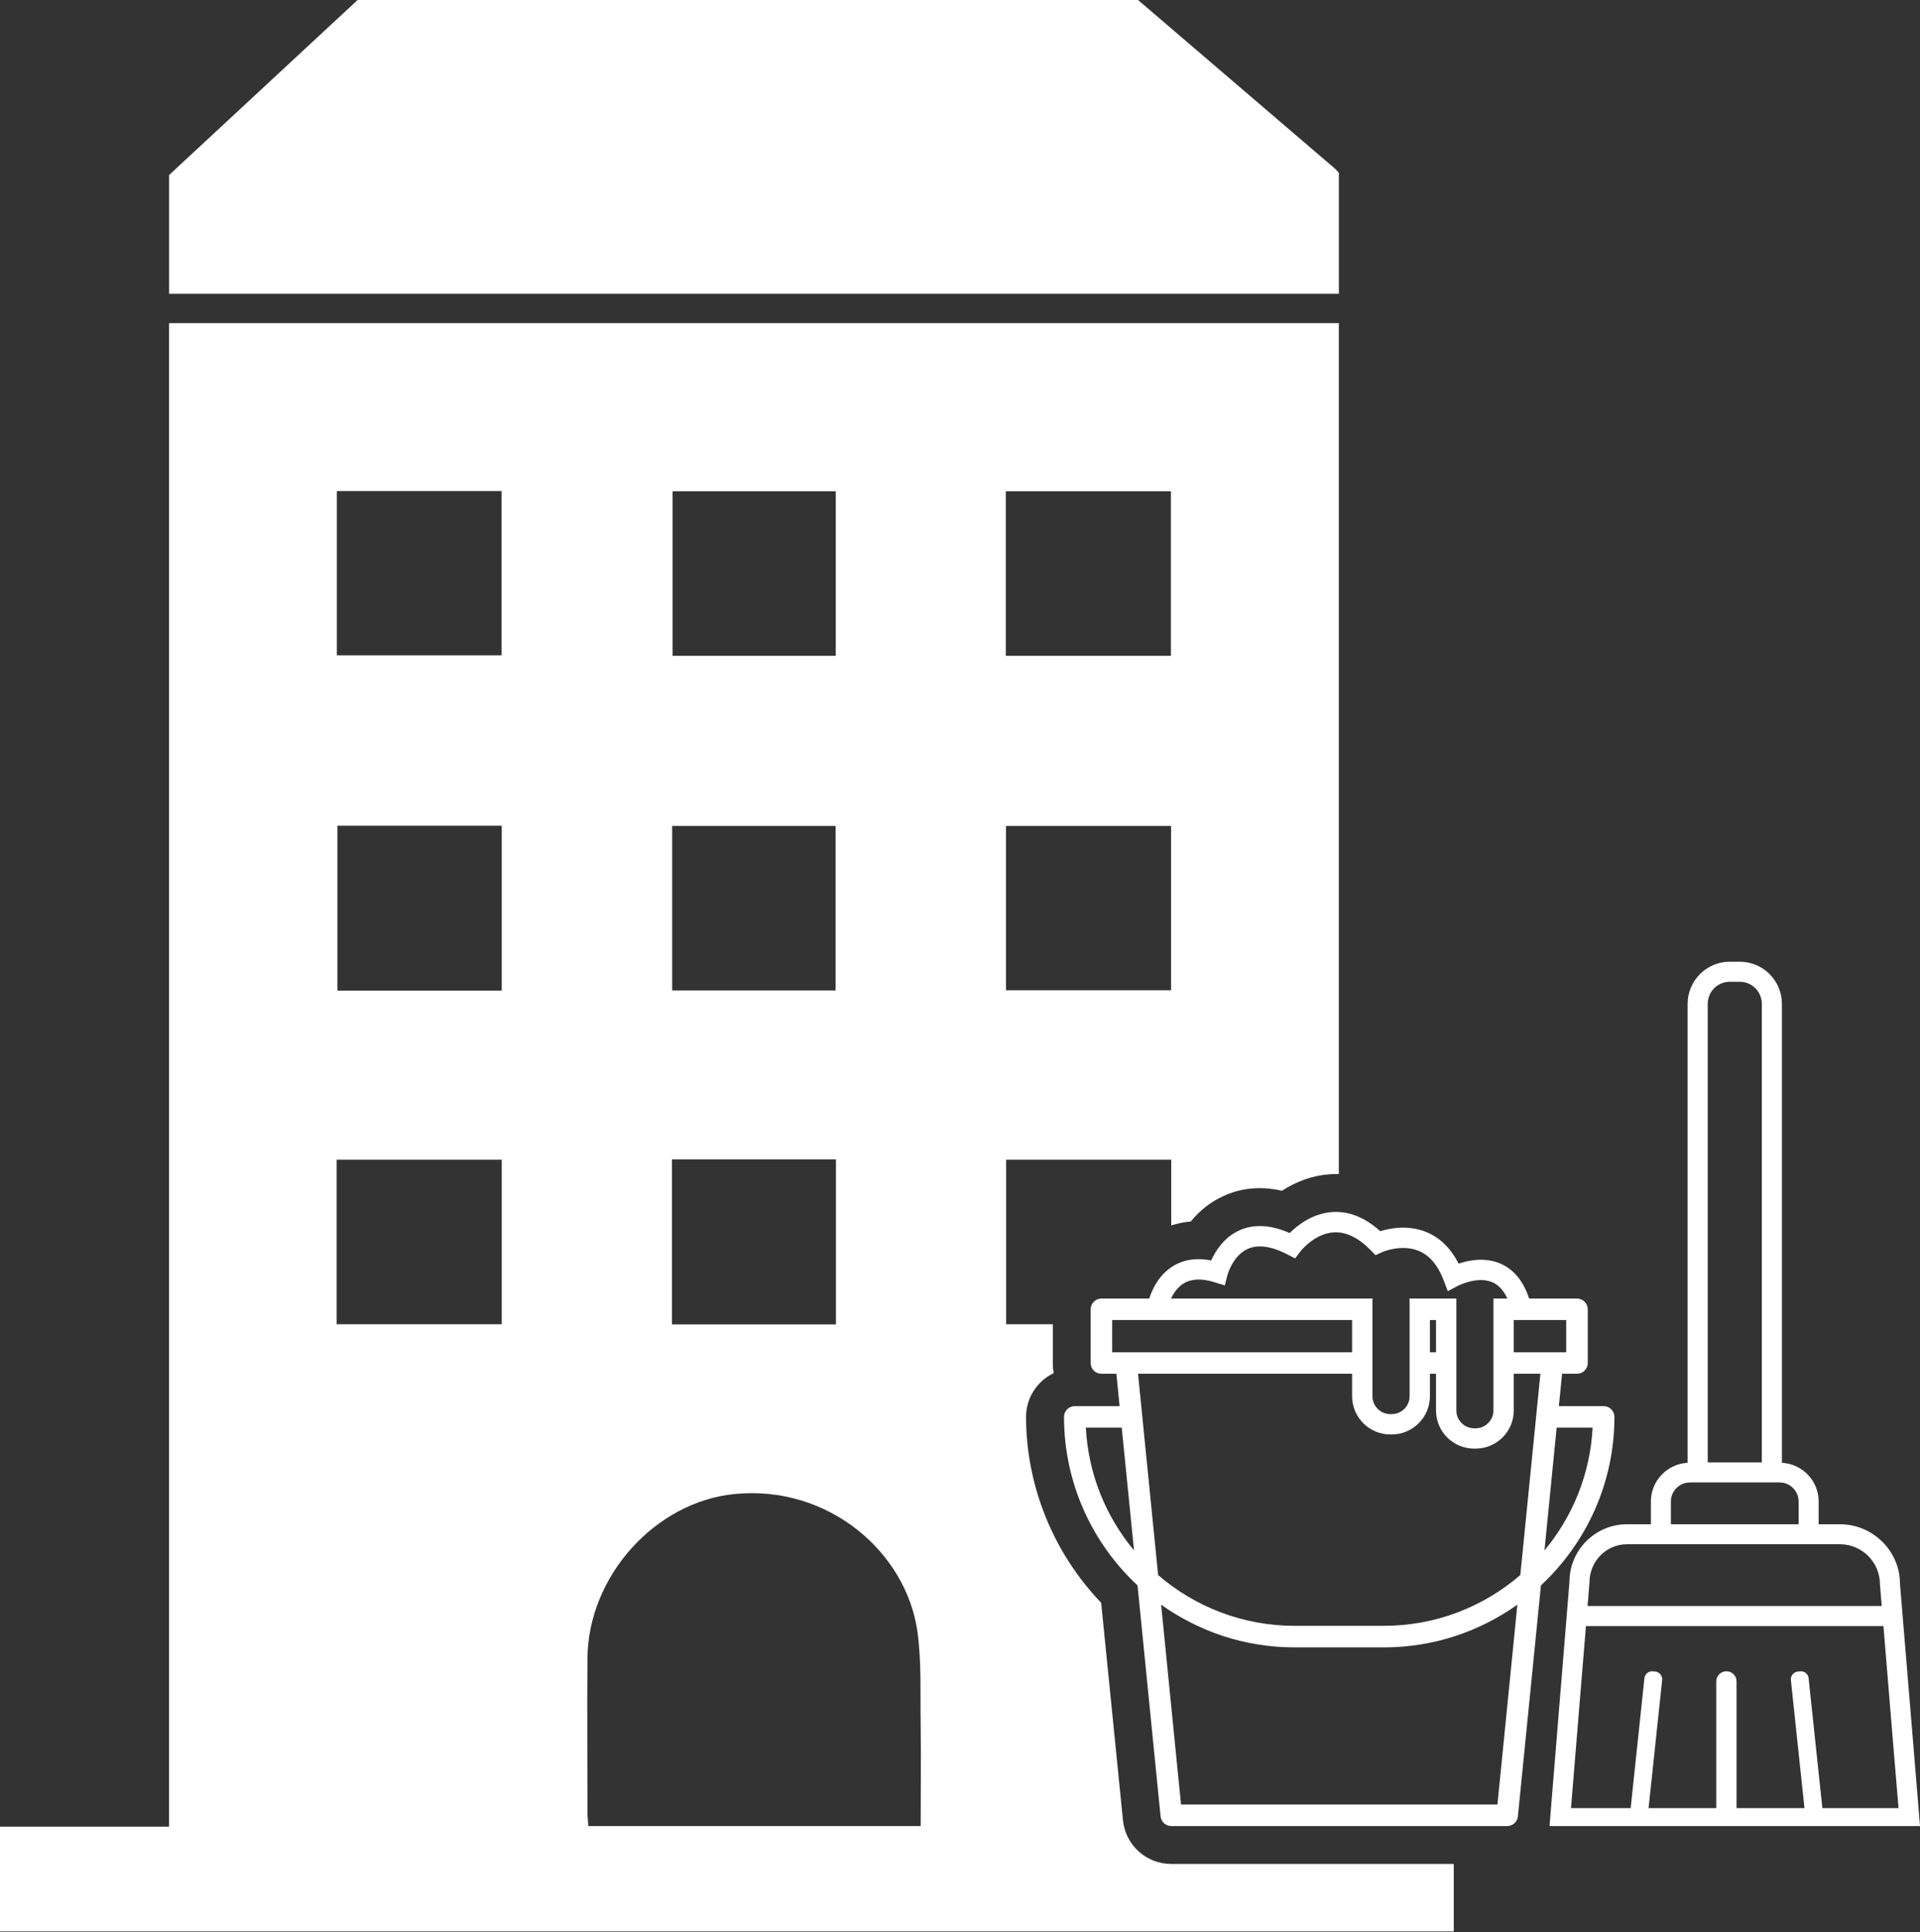<?xml version="1.0" encoding="UTF-8" standalone="no"?><svg xmlns="http://www.w3.org/2000/svg" xmlns:xlink="http://www.w3.org/1999/xlink" fill="#000000" height="169.1" preserveAspectRatio="xMidYMid meet" version="1" viewBox="16.0 15.5 168.0 169.1" width="168" zoomAndPan="magnify"><rect x="16.0" y="15.5" width="168.0" height="169.1" fill="#333333" stroke="none"/><g><g id="change1_1"><path d="M 133.152 30.629 L 133.152 41.207 L 30.797 41.207 L 30.797 30.816 L 47.32 15.473 L 115.547 15.473 L 132.871 30.312 L 133.152 30.629" fill="#ffffff"/></g><g id="change2_1"><path d="M 175.457 173.734 L 174.254 162.367 C 174.215 161.992 173.879 161.723 173.508 161.762 L 173.309 161.781 C 172.938 161.824 172.664 162.156 172.703 162.531 L 173.891 173.734 L 167.949 173.734 L 167.949 162.648 C 167.949 162.156 167.555 161.758 167.062 161.758 C 166.57 161.758 166.172 162.156 166.172 162.648 L 166.172 173.734 L 160.25 173.734 L 161.438 162.531 C 161.477 162.156 161.203 161.824 160.832 161.781 L 160.637 161.762 C 160.262 161.723 159.926 161.992 159.887 162.367 L 158.684 173.734 L 153.461 173.734 L 154.77 157.801 L 180.801 157.801 L 181.598 167.469 L 181.598 167.477 L 182.121 173.734 Z M 155.078 153.996 C 155.078 152.113 156.562 150.641 158.371 150.641 L 176.988 150.641 C 178.926 150.641 180.496 152.211 180.496 154.148 L 180.652 156.047 L 154.914 156.047 Z M 162.203 146.898 C 162.203 145.98 162.949 145.234 163.871 145.234 L 171.715 145.234 C 172.637 145.234 173.379 145.98 173.379 146.898 L 173.379 148.891 L 162.203 148.891 Z M 165.426 103.355 C 165.426 102.285 166.289 101.418 167.352 101.418 L 168.234 101.418 C 169.297 101.418 170.16 102.285 170.16 103.355 L 170.16 143.48 L 165.426 143.48 Z M 183.93 174.453 L 183.871 173.734 L 183.5 169.223 L 183.355 167.469 L 182.246 154.078 C 182.246 151.25 179.891 148.891 176.988 148.891 L 175.133 148.891 L 175.133 146.898 C 175.133 145.086 173.703 143.613 171.918 143.512 L 171.918 103.355 C 171.918 101.32 170.27 99.664 168.234 99.664 L 167.352 99.664 C 165.316 99.664 163.668 101.32 163.668 103.355 L 163.668 143.512 C 161.883 143.613 160.453 145.086 160.453 146.898 L 160.453 148.891 L 158.371 148.891 C 155.59 148.891 153.328 151.148 153.328 153.93 L 151.711 173.734 L 151.586 175.262 L 151.586 175.305 L 184 175.305 L 183.93 174.453" fill="#ffffff"/></g><g id="change2_2"><path d="M 151.141 151.184 L 152.207 140.438 L 155.352 140.438 C 155.145 144.512 153.594 148.234 151.141 151.184 Z M 148.453 133.84 L 148.453 131.023 L 153.043 131.023 L 153.043 133.84 Z M 149.027 153.336 C 145.82 156.105 141.645 157.781 137.086 157.781 L 129.281 157.781 C 124.719 157.781 120.543 156.105 117.336 153.336 L 115.578 135.723 L 134.309 135.723 L 134.309 137.691 C 134.309 139.535 135.809 141.035 137.656 141.035 L 137.77 141.035 C 139.613 141.035 141.117 139.535 141.117 137.691 L 141.117 135.723 L 141.652 135.723 L 141.652 138.938 C 141.652 140.777 143.148 142.273 144.992 142.273 L 145.113 142.273 C 146.957 142.273 148.453 140.777 148.453 138.938 L 148.453 135.723 L 150.785 135.723 Z M 147.027 173.414 L 119.34 173.414 L 118.613 166.121 L 117.598 155.934 L 117.598 155.93 C 119.246 157.105 121.082 158.035 123.043 158.684 C 125.004 159.32 127.102 159.668 129.281 159.668 L 137.086 159.668 C 141.441 159.668 145.469 158.277 148.77 155.93 Z M 113.316 133.84 L 113.316 131.023 L 134.309 131.023 L 134.309 133.84 Z M 111.012 140.438 L 114.152 140.438 L 115.227 151.18 C 112.773 148.234 111.223 144.512 111.012 140.438 Z M 141.652 131.023 L 141.652 133.84 L 141.117 133.84 L 141.117 131.023 Z M 119.547 127.832 C 120.234 127.402 121.152 127.359 122.273 127.715 L 123.172 127.992 L 123.402 127.082 C 123.41 127.066 123.852 125.387 125.184 124.793 C 126.086 124.387 127.254 124.555 128.656 125.281 L 129.324 125.629 L 129.777 125.027 C 129.785 125.012 131 123.449 132.699 123.348 C 133.762 123.281 134.844 123.801 135.922 124.895 L 136.359 125.344 L 136.93 125.082 C 136.945 125.07 138.609 124.344 140.133 124.965 C 141.086 125.359 141.824 126.23 142.324 127.551 L 142.68 128.496 L 143.574 128.02 C 143.594 128.016 145.312 127.121 146.645 127.742 C 147.164 127.988 147.582 128.457 147.895 129.141 L 146.676 129.141 L 146.676 138.938 C 146.676 139.793 145.969 140.496 145.113 140.496 L 144.992 140.496 C 144.133 140.496 143.43 139.793 143.43 138.938 L 143.43 129.141 L 139.324 129.141 C 139.336 129.203 139.34 129.258 139.34 129.32 L 139.34 137.691 C 139.34 138.555 138.633 139.254 137.77 139.254 L 137.656 139.254 C 136.789 139.254 136.09 138.555 136.09 137.691 L 136.09 129.32 C 136.09 129.258 136.094 129.203 136.105 129.141 L 118.461 129.141 C 118.688 128.668 119.027 128.16 119.547 127.832 Z M 156.32 138.555 L 152.402 138.555 L 152.68 135.723 L 153.984 135.723 C 154.508 135.723 154.93 135.305 154.93 134.781 L 154.93 130.086 C 154.93 129.562 154.508 129.141 153.984 129.141 L 149.797 129.141 C 149.316 127.66 148.508 126.648 147.383 126.125 C 146.012 125.488 144.535 125.777 143.625 126.086 C 142.949 124.738 142.004 123.812 140.805 123.32 C 139.215 122.668 137.609 122.984 136.773 123.246 C 135.438 122.039 134.027 121.473 132.57 121.57 C 130.832 121.688 129.523 122.734 128.848 123.406 C 127.188 122.68 125.711 122.598 124.438 123.176 C 123.094 123.785 122.348 124.984 121.98 125.805 C 120.688 125.551 119.551 125.727 118.598 126.328 C 117.414 127.07 116.832 128.297 116.555 129.141 L 112.375 129.141 C 111.852 129.141 111.434 129.562 111.434 130.086 L 111.434 134.781 C 111.434 135.305 111.852 135.723 112.375 135.723 L 113.684 135.723 L 113.965 138.555 L 110.047 138.555 C 109.523 138.555 109.102 138.977 109.102 139.492 C 109.102 145.316 111.582 150.559 115.535 154.246 L 116.719 166.121 L 117.551 174.453 C 117.598 174.93 118.004 175.305 118.488 175.305 L 147.879 175.305 C 148.363 175.305 148.77 174.93 148.816 174.453 L 150.832 154.242 C 154.785 150.559 157.262 145.309 157.262 139.492 C 157.262 138.977 156.836 138.555 156.32 138.555" fill="#ffffff"/></g><g id="change1_2"><path d="M 104.023 87.781 L 118.469 87.781 L 118.469 102.16 L 104.023 102.16 Z M 104.008 58.488 L 118.453 58.488 L 118.453 72.887 L 104.008 72.887 Z M 96.559 175.305 L 67.484 175.305 C 67.449 174.906 67.402 174.492 67.402 174.094 C 67.402 169.633 67.367 165.152 67.402 160.676 C 67.434 153.41 73.371 146.926 80.273 146.246 C 88.516 145.434 95.297 151.355 96.277 158.289 C 96.645 160.957 96.512 163.68 96.559 166.414 C 96.594 169.352 96.559 172.285 96.559 175.305 Z M 59.902 102.191 L 45.523 102.191 L 45.523 87.762 L 59.902 87.762 Z M 59.902 131.387 L 45.457 131.387 L 45.457 116.988 L 59.902 116.988 Z M 45.473 58.473 L 59.887 58.473 L 59.887 72.852 L 45.473 72.852 Z M 74.797 116.957 L 89.145 116.957 L 89.145 131.402 L 74.797 131.402 Z M 74.816 87.781 L 89.113 87.781 L 89.113 102.176 L 74.816 102.176 Z M 74.848 58.488 L 89.129 58.488 L 89.129 72.887 L 74.848 72.887 Z M 143.203 178.621 L 118.484 178.621 C 116.297 178.621 114.473 176.965 114.258 174.789 L 112.352 155.766 C 108.172 151.402 105.781 145.547 105.781 139.496 C 105.781 137.805 106.777 136.344 108.203 135.664 C 108.137 135.363 108.121 135.086 108.121 134.785 L 108.121 131.387 L 104.039 131.387 L 104.039 116.988 L 118.484 116.988 L 118.484 122.742 C 119.035 122.562 119.613 122.445 120.195 122.395 C 120.992 121.414 121.969 120.652 123.082 120.156 C 124.059 119.707 125.121 119.477 126.23 119.477 C 126.863 119.477 127.527 119.559 128.172 119.707 C 129.469 118.863 130.895 118.363 132.336 118.266 C 132.535 118.246 132.719 118.246 132.883 118.246 L 133.148 118.246 L 133.148 43.777 L 30.793 43.777 L 30.793 175.355 L 16 175.355 L 16 184.527 L 143.203 184.527 L 143.203 178.621" fill="#ffffff"/></g></g></svg>